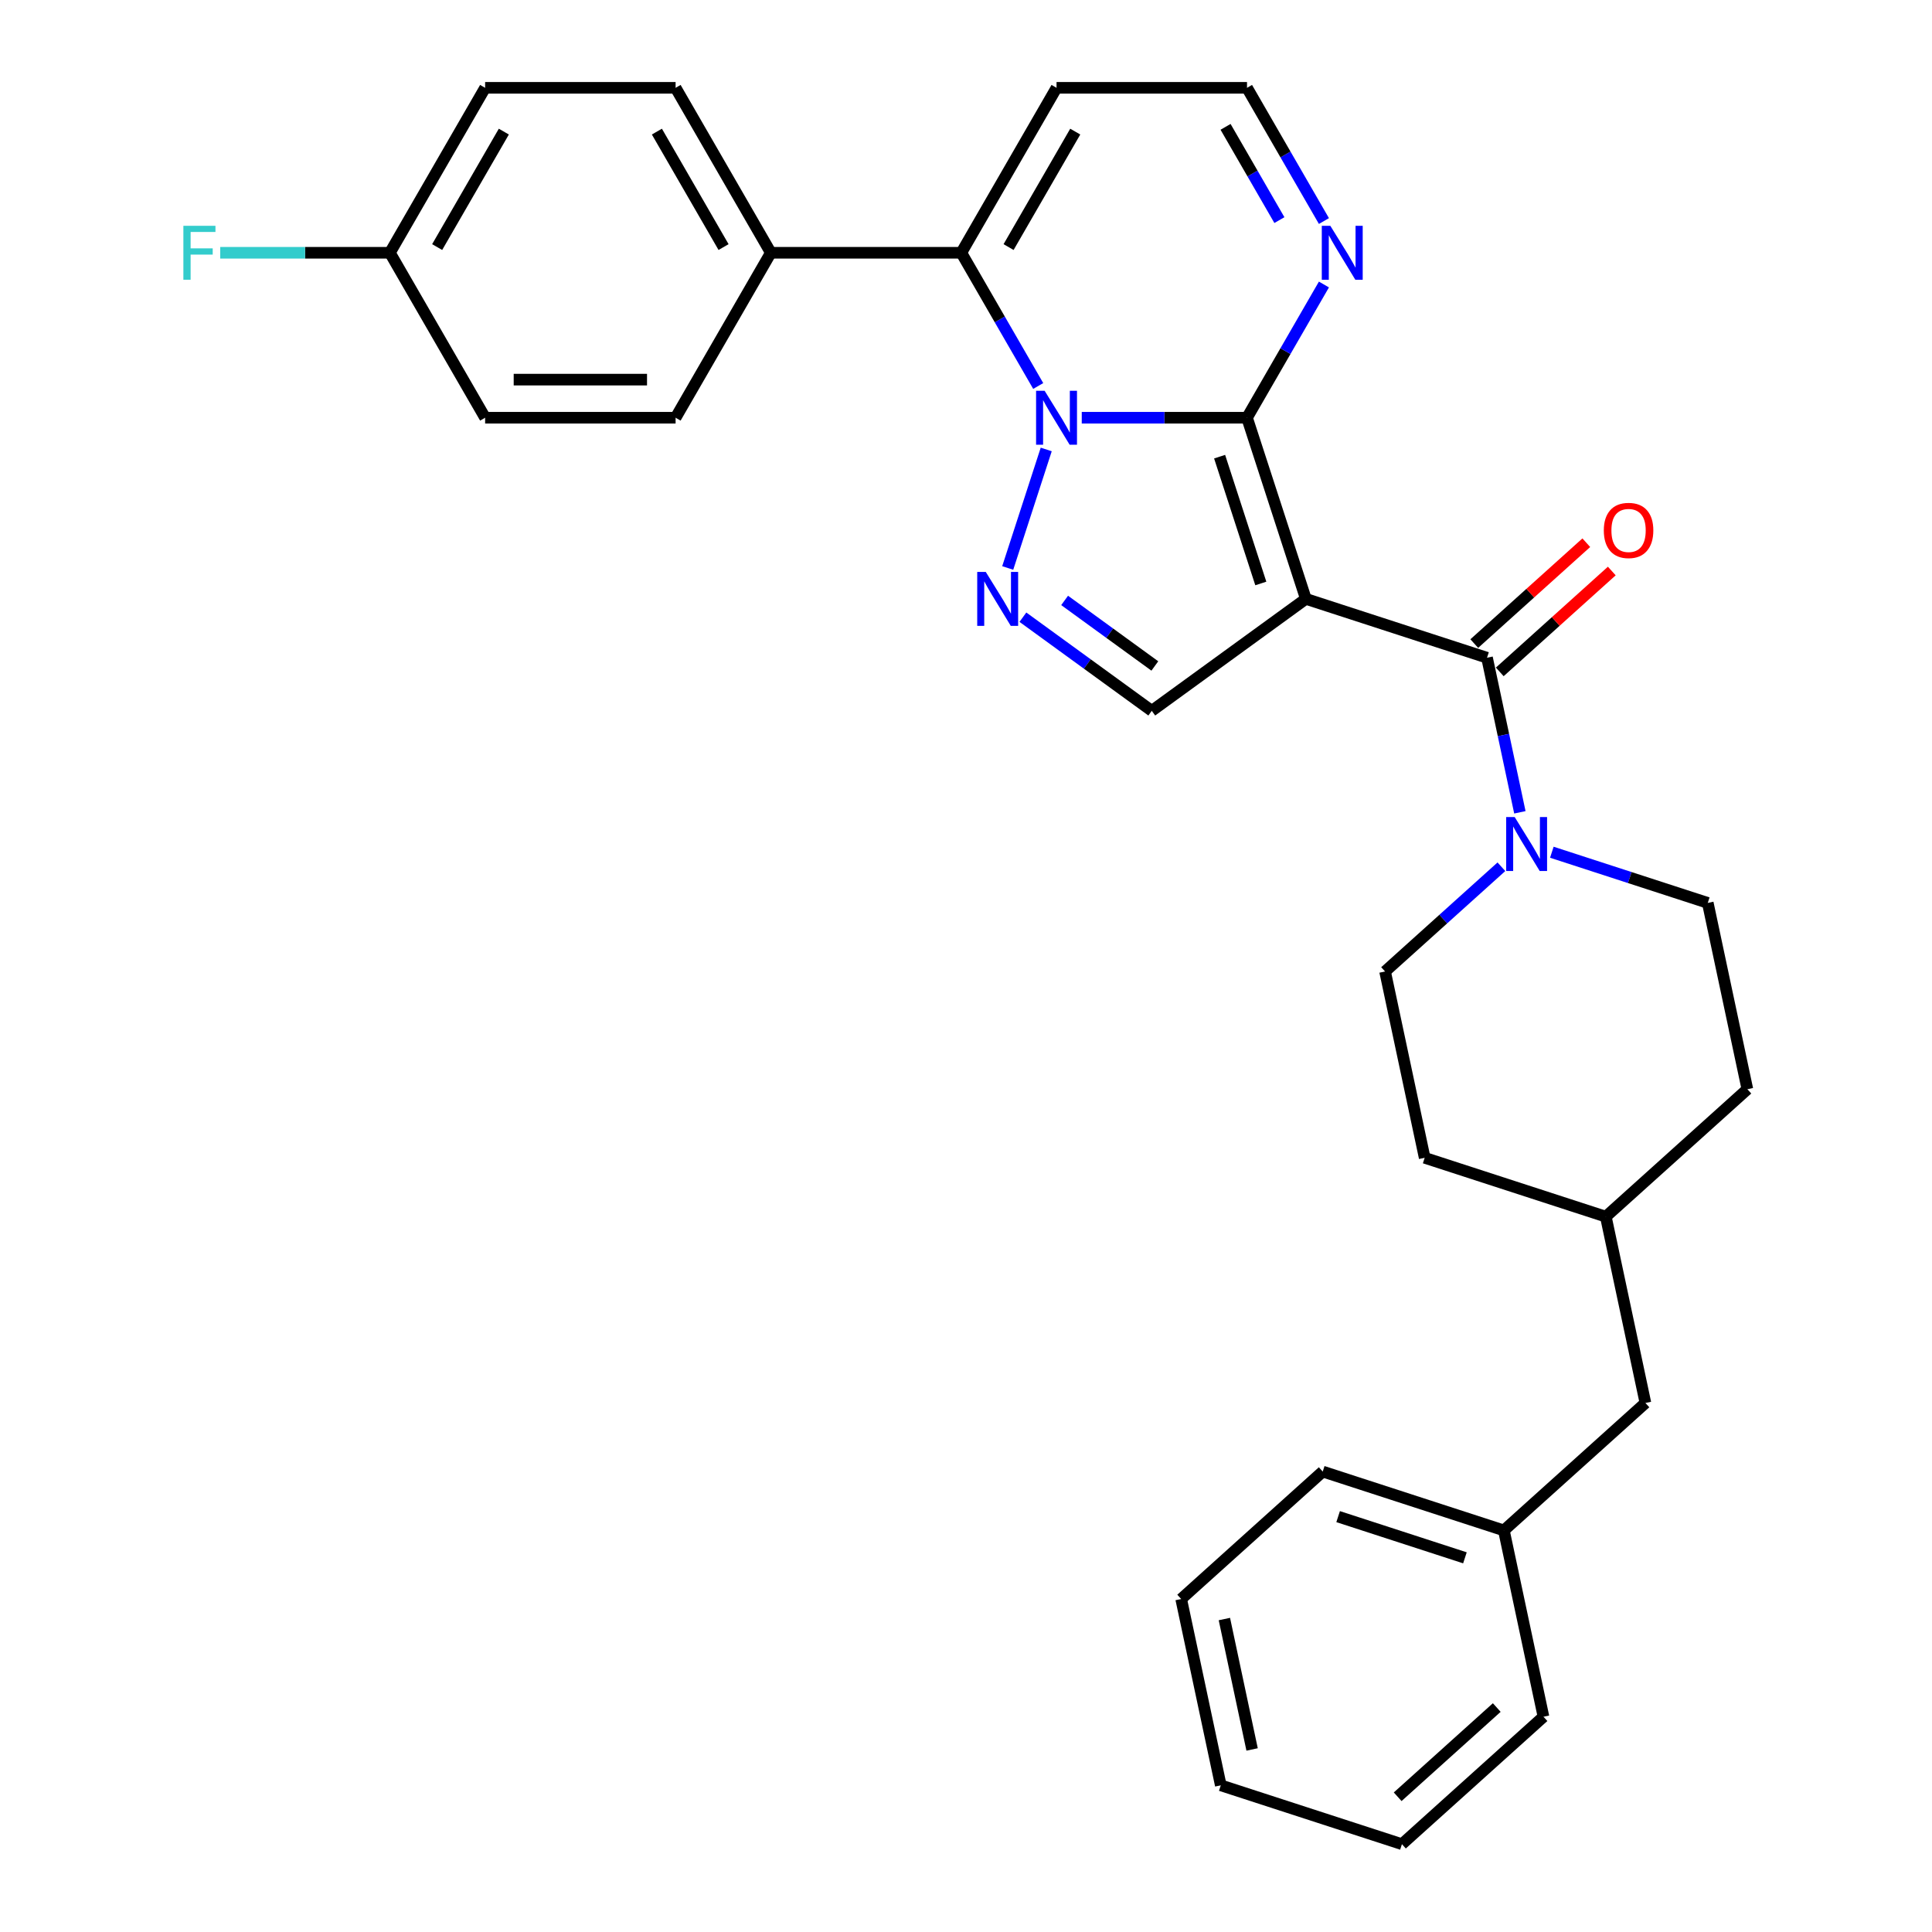 <?xml version='1.0' encoding='iso-8859-1'?>
<svg version='1.1' baseProfile='full'
              xmlns='http://www.w3.org/2000/svg'
                      xmlns:rdkit='http://www.rdkit.org/xml'
                      xmlns:xlink='http://www.w3.org/1999/xlink'
                  xml:space='preserve'
width='1000px' height='1000px' viewBox='0 0 1000 1000'>
<!-- END OF HEADER -->
<rect style='opacity:1.0;fill:#FFFFFF;stroke:none' width='1000' height='1000' x='0' y='0'> </rect>
<path class='bond-0' d='M 645.451,216.214 L 675.916,309.976' style='fill:none;fill-rule:evenodd;stroke:#000000;stroke-width:6px;stroke-linecap:butt;stroke-linejoin:miter;stroke-opacity:1' />
<path class='bond-0' d='M 631.268,236.371 L 652.594,302.005' style='fill:none;fill-rule:evenodd;stroke:#000000;stroke-width:6px;stroke-linecap:butt;stroke-linejoin:miter;stroke-opacity:1' />
<path class='bond-1' d='M 645.451,216.214 L 602.684,216.214' style='fill:none;fill-rule:evenodd;stroke:#000000;stroke-width:6px;stroke-linecap:butt;stroke-linejoin:miter;stroke-opacity:1' />
<path class='bond-1' d='M 602.684,216.214 L 559.916,216.214' style='fill:none;fill-rule:evenodd;stroke:#0000FF;stroke-width:6px;stroke-linecap:butt;stroke-linejoin:miter;stroke-opacity:1' />
<path class='bond-7' d='M 645.451,216.214 L 665.357,181.736' style='fill:none;fill-rule:evenodd;stroke:#000000;stroke-width:6px;stroke-linecap:butt;stroke-linejoin:miter;stroke-opacity:1' />
<path class='bond-7' d='M 665.357,181.736 L 685.262,147.259' style='fill:none;fill-rule:evenodd;stroke:#0000FF;stroke-width:6px;stroke-linecap:butt;stroke-linejoin:miter;stroke-opacity:1' />
<path class='bond-3' d='M 675.916,309.976 L 769.679,340.442' style='fill:none;fill-rule:evenodd;stroke:#000000;stroke-width:6px;stroke-linecap:butt;stroke-linejoin:miter;stroke-opacity:1' />
<path class='bond-5' d='M 675.916,309.976 L 596.157,367.925' style='fill:none;fill-rule:evenodd;stroke:#000000;stroke-width:6px;stroke-linecap:butt;stroke-linejoin:miter;stroke-opacity:1' />
<path class='bond-2' d='M 541.526,232.638 L 521.594,293.983' style='fill:none;fill-rule:evenodd;stroke:#0000FF;stroke-width:6px;stroke-linecap:butt;stroke-linejoin:miter;stroke-opacity:1' />
<path class='bond-4' d='M 537.38,199.789 L 517.475,165.312' style='fill:none;fill-rule:evenodd;stroke:#0000FF;stroke-width:6px;stroke-linecap:butt;stroke-linejoin:miter;stroke-opacity:1' />
<path class='bond-4' d='M 517.475,165.312 L 497.569,130.834' style='fill:none;fill-rule:evenodd;stroke:#000000;stroke-width:6px;stroke-linecap:butt;stroke-linejoin:miter;stroke-opacity:1' />
<path class='bond-30' d='M 529.451,319.46 L 562.804,343.692' style='fill:none;fill-rule:evenodd;stroke:#0000FF;stroke-width:6px;stroke-linecap:butt;stroke-linejoin:miter;stroke-opacity:1' />
<path class='bond-30' d='M 562.804,343.692 L 596.157,367.925' style='fill:none;fill-rule:evenodd;stroke:#000000;stroke-width:6px;stroke-linecap:butt;stroke-linejoin:miter;stroke-opacity:1' />
<path class='bond-30' d='M 551.047,310.778 L 574.394,327.741' style='fill:none;fill-rule:evenodd;stroke:#0000FF;stroke-width:6px;stroke-linecap:butt;stroke-linejoin:miter;stroke-opacity:1' />
<path class='bond-30' d='M 574.394,327.741 L 597.741,344.703' style='fill:none;fill-rule:evenodd;stroke:#000000;stroke-width:6px;stroke-linecap:butt;stroke-linejoin:miter;stroke-opacity:1' />
<path class='bond-6' d='M 769.679,340.442 L 778.182,380.446' style='fill:none;fill-rule:evenodd;stroke:#000000;stroke-width:6px;stroke-linecap:butt;stroke-linejoin:miter;stroke-opacity:1' />
<path class='bond-6' d='M 778.182,380.446 L 786.685,420.45' style='fill:none;fill-rule:evenodd;stroke:#0000FF;stroke-width:6px;stroke-linecap:butt;stroke-linejoin:miter;stroke-opacity:1' />
<path class='bond-11' d='M 776.276,347.768 L 805.268,321.664' style='fill:none;fill-rule:evenodd;stroke:#000000;stroke-width:6px;stroke-linecap:butt;stroke-linejoin:miter;stroke-opacity:1' />
<path class='bond-11' d='M 805.268,321.664 L 834.26,295.559' style='fill:none;fill-rule:evenodd;stroke:#FF0000;stroke-width:6px;stroke-linecap:butt;stroke-linejoin:miter;stroke-opacity:1' />
<path class='bond-11' d='M 763.082,333.115 L 792.074,307.011' style='fill:none;fill-rule:evenodd;stroke:#000000;stroke-width:6px;stroke-linecap:butt;stroke-linejoin:miter;stroke-opacity:1' />
<path class='bond-11' d='M 792.074,307.011 L 821.066,280.906' style='fill:none;fill-rule:evenodd;stroke:#FF0000;stroke-width:6px;stroke-linecap:butt;stroke-linejoin:miter;stroke-opacity:1' />
<path class='bond-8' d='M 497.569,130.834 L 546.863,45.455' style='fill:none;fill-rule:evenodd;stroke:#000000;stroke-width:6px;stroke-linecap:butt;stroke-linejoin:miter;stroke-opacity:1' />
<path class='bond-8' d='M 522.039,127.886 L 556.545,68.12' style='fill:none;fill-rule:evenodd;stroke:#000000;stroke-width:6px;stroke-linecap:butt;stroke-linejoin:miter;stroke-opacity:1' />
<path class='bond-9' d='M 497.569,130.834 L 398.981,130.834' style='fill:none;fill-rule:evenodd;stroke:#000000;stroke-width:6px;stroke-linecap:butt;stroke-linejoin:miter;stroke-opacity:1' />
<path class='bond-12' d='M 777.124,448.628 L 747.018,475.736' style='fill:none;fill-rule:evenodd;stroke:#0000FF;stroke-width:6px;stroke-linecap:butt;stroke-linejoin:miter;stroke-opacity:1' />
<path class='bond-12' d='M 747.018,475.736 L 716.912,502.843' style='fill:none;fill-rule:evenodd;stroke:#000000;stroke-width:6px;stroke-linecap:butt;stroke-linejoin:miter;stroke-opacity:1' />
<path class='bond-13' d='M 803.23,441.116 L 843.584,454.228' style='fill:none;fill-rule:evenodd;stroke:#0000FF;stroke-width:6px;stroke-linecap:butt;stroke-linejoin:miter;stroke-opacity:1' />
<path class='bond-13' d='M 843.584,454.228 L 883.939,467.341' style='fill:none;fill-rule:evenodd;stroke:#000000;stroke-width:6px;stroke-linecap:butt;stroke-linejoin:miter;stroke-opacity:1' />
<path class='bond-10' d='M 685.262,114.409 L 665.357,79.932' style='fill:none;fill-rule:evenodd;stroke:#0000FF;stroke-width:6px;stroke-linecap:butt;stroke-linejoin:miter;stroke-opacity:1' />
<path class='bond-10' d='M 665.357,79.932 L 645.451,45.455' style='fill:none;fill-rule:evenodd;stroke:#000000;stroke-width:6px;stroke-linecap:butt;stroke-linejoin:miter;stroke-opacity:1' />
<path class='bond-10' d='M 662.215,113.925 L 648.281,89.791' style='fill:none;fill-rule:evenodd;stroke:#0000FF;stroke-width:6px;stroke-linecap:butt;stroke-linejoin:miter;stroke-opacity:1' />
<path class='bond-10' d='M 648.281,89.791 L 634.347,65.657' style='fill:none;fill-rule:evenodd;stroke:#000000;stroke-width:6px;stroke-linecap:butt;stroke-linejoin:miter;stroke-opacity:1' />
<path class='bond-31' d='M 546.863,45.455 L 645.451,45.455' style='fill:none;fill-rule:evenodd;stroke:#000000;stroke-width:6px;stroke-linecap:butt;stroke-linejoin:miter;stroke-opacity:1' />
<path class='bond-14' d='M 398.981,130.834 L 349.687,45.455' style='fill:none;fill-rule:evenodd;stroke:#000000;stroke-width:6px;stroke-linecap:butt;stroke-linejoin:miter;stroke-opacity:1' />
<path class='bond-14' d='M 374.511,127.886 L 340.006,68.12' style='fill:none;fill-rule:evenodd;stroke:#000000;stroke-width:6px;stroke-linecap:butt;stroke-linejoin:miter;stroke-opacity:1' />
<path class='bond-15' d='M 398.981,130.834 L 349.687,216.214' style='fill:none;fill-rule:evenodd;stroke:#000000;stroke-width:6px;stroke-linecap:butt;stroke-linejoin:miter;stroke-opacity:1' />
<path class='bond-21' d='M 716.912,502.843 L 737.409,599.277' style='fill:none;fill-rule:evenodd;stroke:#000000;stroke-width:6px;stroke-linecap:butt;stroke-linejoin:miter;stroke-opacity:1' />
<path class='bond-20' d='M 883.939,467.341 L 904.437,563.774' style='fill:none;fill-rule:evenodd;stroke:#000000;stroke-width:6px;stroke-linecap:butt;stroke-linejoin:miter;stroke-opacity:1' />
<path class='bond-18' d='M 349.687,45.455 L 251.1,45.455' style='fill:none;fill-rule:evenodd;stroke:#000000;stroke-width:6px;stroke-linecap:butt;stroke-linejoin:miter;stroke-opacity:1' />
<path class='bond-19' d='M 349.687,216.214 L 251.1,216.214' style='fill:none;fill-rule:evenodd;stroke:#000000;stroke-width:6px;stroke-linecap:butt;stroke-linejoin:miter;stroke-opacity:1' />
<path class='bond-19' d='M 334.899,196.496 L 265.888,196.496' style='fill:none;fill-rule:evenodd;stroke:#000000;stroke-width:6px;stroke-linecap:butt;stroke-linejoin:miter;stroke-opacity:1' />
<path class='bond-16' d='M 201.806,130.834 L 251.1,216.214' style='fill:none;fill-rule:evenodd;stroke:#000000;stroke-width:6px;stroke-linecap:butt;stroke-linejoin:miter;stroke-opacity:1' />
<path class='bond-22' d='M 201.806,130.834 L 157.895,130.834' style='fill:none;fill-rule:evenodd;stroke:#000000;stroke-width:6px;stroke-linecap:butt;stroke-linejoin:miter;stroke-opacity:1' />
<path class='bond-22' d='M 157.895,130.834 L 113.984,130.834' style='fill:none;fill-rule:evenodd;stroke:#33CCCC;stroke-width:6px;stroke-linecap:butt;stroke-linejoin:miter;stroke-opacity:1' />
<path class='bond-32' d='M 201.806,130.834 L 251.1,45.455' style='fill:none;fill-rule:evenodd;stroke:#000000;stroke-width:6px;stroke-linecap:butt;stroke-linejoin:miter;stroke-opacity:1' />
<path class='bond-32' d='M 226.276,127.886 L 260.781,68.12' style='fill:none;fill-rule:evenodd;stroke:#000000;stroke-width:6px;stroke-linecap:butt;stroke-linejoin:miter;stroke-opacity:1' />
<path class='bond-17' d='M 851.669,726.176 L 831.172,629.742' style='fill:none;fill-rule:evenodd;stroke:#000000;stroke-width:6px;stroke-linecap:butt;stroke-linejoin:miter;stroke-opacity:1' />
<path class='bond-24' d='M 851.669,726.176 L 778.404,792.144' style='fill:none;fill-rule:evenodd;stroke:#000000;stroke-width:6px;stroke-linecap:butt;stroke-linejoin:miter;stroke-opacity:1' />
<path class='bond-23' d='M 904.437,563.774 L 831.172,629.742' style='fill:none;fill-rule:evenodd;stroke:#000000;stroke-width:6px;stroke-linecap:butt;stroke-linejoin:miter;stroke-opacity:1' />
<path class='bond-33' d='M 737.409,599.277 L 831.172,629.742' style='fill:none;fill-rule:evenodd;stroke:#000000;stroke-width:6px;stroke-linecap:butt;stroke-linejoin:miter;stroke-opacity:1' />
<path class='bond-25' d='M 778.404,792.144 L 684.642,761.678' style='fill:none;fill-rule:evenodd;stroke:#000000;stroke-width:6px;stroke-linecap:butt;stroke-linejoin:miter;stroke-opacity:1' />
<path class='bond-25' d='M 758.247,806.327 L 692.613,785.001' style='fill:none;fill-rule:evenodd;stroke:#000000;stroke-width:6px;stroke-linecap:butt;stroke-linejoin:miter;stroke-opacity:1' />
<path class='bond-26' d='M 778.404,792.144 L 798.902,888.577' style='fill:none;fill-rule:evenodd;stroke:#000000;stroke-width:6px;stroke-linecap:butt;stroke-linejoin:miter;stroke-opacity:1' />
<path class='bond-28' d='M 684.642,761.678 L 611.377,827.647' style='fill:none;fill-rule:evenodd;stroke:#000000;stroke-width:6px;stroke-linecap:butt;stroke-linejoin:miter;stroke-opacity:1' />
<path class='bond-27' d='M 798.902,888.577 L 725.637,954.545' style='fill:none;fill-rule:evenodd;stroke:#000000;stroke-width:6px;stroke-linecap:butt;stroke-linejoin:miter;stroke-opacity:1' />
<path class='bond-27' d='M 774.718,883.82 L 723.433,929.997' style='fill:none;fill-rule:evenodd;stroke:#000000;stroke-width:6px;stroke-linecap:butt;stroke-linejoin:miter;stroke-opacity:1' />
<path class='bond-29' d='M 725.637,954.545 L 631.874,924.08' style='fill:none;fill-rule:evenodd;stroke:#000000;stroke-width:6px;stroke-linecap:butt;stroke-linejoin:miter;stroke-opacity:1' />
<path class='bond-34' d='M 611.377,827.647 L 631.874,924.08' style='fill:none;fill-rule:evenodd;stroke:#000000;stroke-width:6px;stroke-linecap:butt;stroke-linejoin:miter;stroke-opacity:1' />
<path class='bond-34' d='M 633.738,838.012 L 648.086,905.516' style='fill:none;fill-rule:evenodd;stroke:#000000;stroke-width:6px;stroke-linecap:butt;stroke-linejoin:miter;stroke-opacity:1' />
<path  class='atom-2' d='M 540.692 202.254
L 549.841 217.042
Q 550.748 218.501, 552.207 221.143
Q 553.666 223.785, 553.745 223.943
L 553.745 202.254
L 557.452 202.254
L 557.452 230.174
L 553.626 230.174
L 543.807 214.005
Q 542.663 212.112, 541.441 209.944
Q 540.258 207.775, 539.903 207.104
L 539.903 230.174
L 536.275 230.174
L 536.275 202.254
L 540.692 202.254
' fill='#0000FF'/>
<path  class='atom-3' d='M 510.226 296.016
L 519.375 310.805
Q 520.282 312.264, 521.741 314.906
Q 523.2 317.548, 523.279 317.706
L 523.279 296.016
L 526.986 296.016
L 526.986 323.936
L 523.161 323.936
L 513.342 307.768
Q 512.198 305.875, 510.976 303.706
Q 509.792 301.537, 509.438 300.867
L 509.438 323.936
L 505.81 323.936
L 505.81 296.016
L 510.226 296.016
' fill='#0000FF'/>
<path  class='atom-7' d='M 784.005 422.915
L 793.154 437.703
Q 794.061 439.162, 795.52 441.805
Q 796.979 444.447, 797.058 444.604
L 797.058 422.915
L 800.765 422.915
L 800.765 450.835
L 796.94 450.835
L 787.12 434.667
Q 785.977 432.774, 784.754 430.605
Q 783.571 428.436, 783.216 427.766
L 783.216 450.835
L 779.588 450.835
L 779.588 422.915
L 784.005 422.915
' fill='#0000FF'/>
<path  class='atom-8' d='M 688.573 116.874
L 697.722 131.662
Q 698.629 133.121, 700.088 135.764
Q 701.548 138.406, 701.626 138.563
L 701.626 116.874
L 705.333 116.874
L 705.333 144.794
L 701.508 144.794
L 691.689 128.626
Q 690.545 126.733, 689.323 124.564
Q 688.14 122.395, 687.785 121.725
L 687.785 144.794
L 684.157 144.794
L 684.157 116.874
L 688.573 116.874
' fill='#0000FF'/>
<path  class='atom-12' d='M 830.128 274.552
Q 830.128 267.848, 833.44 264.102
Q 836.753 260.356, 842.944 260.356
Q 849.135 260.356, 852.448 264.102
Q 855.76 267.848, 855.76 274.552
Q 855.76 281.335, 852.409 285.2
Q 849.057 289.025, 842.944 289.025
Q 836.792 289.025, 833.44 285.2
Q 830.128 281.375, 830.128 274.552
M 842.944 285.87
Q 847.203 285.87, 849.49 283.031
Q 851.817 280.152, 851.817 274.552
Q 851.817 269.071, 849.49 266.31
Q 847.203 263.511, 842.944 263.511
Q 838.685 263.511, 836.358 266.271
Q 834.071 269.031, 834.071 274.552
Q 834.071 280.192, 836.358 283.031
Q 838.685 285.87, 842.944 285.87
' fill='#FF0000'/>
<path  class='atom-23' d='M 94.917 116.874
L 111.519 116.874
L 111.519 120.068
L 98.663 120.068
L 98.663 128.547
L 110.099 128.547
L 110.099 131.781
L 98.663 131.781
L 98.663 144.794
L 94.917 144.794
L 94.917 116.874
' fill='#33CCCC'/>
</svg>
